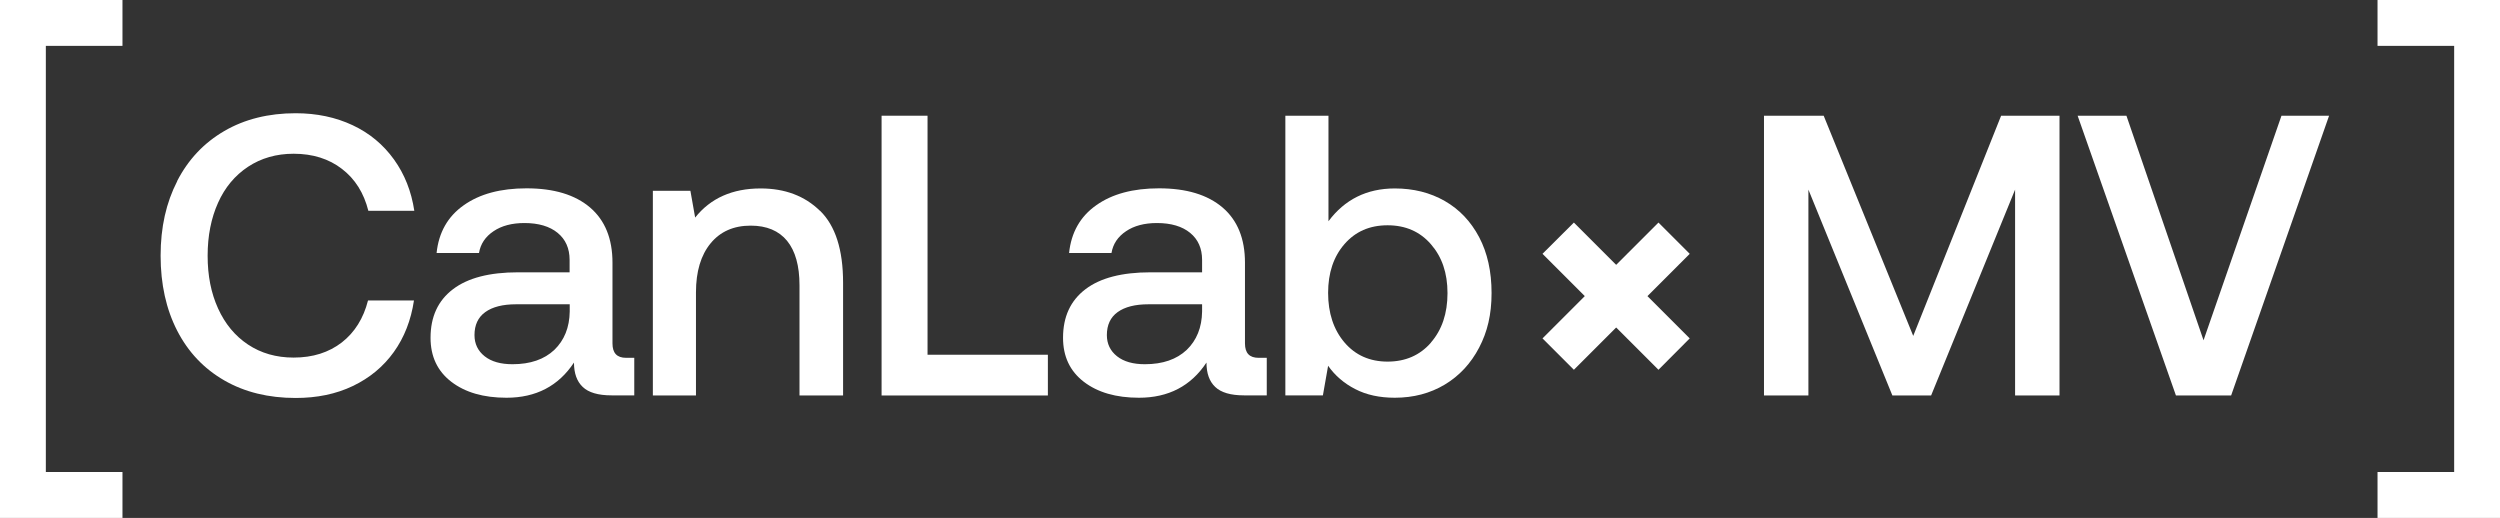 <svg height="43.73" viewBox="0 0 211.07 43.73" width="211.07" xmlns="http://www.w3.org/2000/svg"><rect x="0" y="0" width="211.07" height="43.73" fill="#333333" stroke="none"/><g fill="#fff"><path d="m0 43.73v-43.73h10.34v3.87h-6.47v35.98h6.47v3.88z"/><path d="m200.73 43.73v-3.88h6.47v-35.98h-6.47v-3.87h10.34v43.73z"/><path d="m130.23 28.57 3.57-3.57-3.57-3.57 2.65-2.64 3.57 3.57 3.57-3.57 2.64 2.64-3.57 3.57 3.57 3.57-2.64 2.65-3.57-3.57-3.57 3.57z"/><path d="m14.96 15.28c.93-1.81 2.26-3.22 3.98-4.22s3.73-1.5 6.02-1.5c1.78 0 3.38.34 4.81 1.01s2.59 1.64 3.49 2.89 1.47 2.69 1.72 4.34h-3.88c-.38-1.51-1.12-2.69-2.23-3.54-1.1-.85-2.46-1.28-4.08-1.28-1.46 0-2.74.37-3.85 1.1-1.1.73-1.95 1.74-2.53 3.04-.58 1.29-.88 2.78-.88 4.47s.29 3.15.88 4.45 1.43 2.32 2.53 3.05 2.38 1.1 3.85 1.1c1.62 0 2.97-.43 4.07-1.28 1.09-.85 1.83-2.04 2.21-3.54h3.88c-.25 1.67-.82 3.12-1.7 4.35-.89 1.24-2.04 2.19-3.46 2.87s-3.03 1.01-4.83 1.01c-2.29 0-4.3-.49-6.02-1.48s-3.05-2.39-3.98-4.2-1.4-3.92-1.4-6.33.47-4.48 1.4-6.29z"/><path d="m53.55 30.21v3.17h-1.92c-1.13 0-1.94-.24-2.43-.71-.5-.47-.74-1.16-.74-2.06-1.31 1.98-3.21 2.97-5.7 2.97-1.94 0-3.49-.45-4.66-1.35s-1.75-2.14-1.75-3.71c0-1.78.63-3.14 1.89-4.1s3.09-1.43 5.5-1.43h4.35v-1.05c0-.97-.34-1.73-1.01-2.28s-1.61-.83-2.8-.83c-1.06 0-1.93.23-2.61.69-.69.46-1.1 1.07-1.23 1.84h-3.58c.18-1.73.94-3.08 2.29-4.03 1.35-.96 3.12-1.43 5.3-1.43 2.32 0 4.1.54 5.37 1.62 1.26 1.08 1.89 2.63 1.89 4.66v6.82c0 .81.38 1.21 1.15 1.21h.71zm-5.46-4.52h-4.52c-1.12 0-1.99.22-2.6.66s-.91 1.09-.91 1.94c0 .74.29 1.34.86 1.79s1.35.67 2.35.67c1.51 0 2.68-.41 3.53-1.21.84-.81 1.28-1.89 1.3-3.24v-.61z"/><path d="m69.24 17.8c1.29 1.26 1.94 3.28 1.94 6.07v9.52h-3.68v-9.31c0-1.64-.35-2.89-1.05-3.75-.7-.85-1.72-1.28-3.07-1.28-1.44 0-2.57.5-3.39 1.5s-1.23 2.38-1.23 4.13v8.71h-3.64v-17.28h3.17l.4 2.26c1.3-1.64 3.15-2.46 5.53-2.46 2.05 0 3.72.63 5.01 1.89z"/><path d="m74.43 33.39v-23.62h3.88v20.18h10.16v3.44z"/><path d="m106.95 30.21v3.17h-1.92c-1.13 0-1.94-.24-2.43-.71-.5-.47-.74-1.16-.74-2.06-1.31 1.98-3.21 2.97-5.7 2.97-1.94 0-3.49-.45-4.66-1.35s-1.75-2.14-1.75-3.71c0-1.78.63-3.14 1.89-4.1s3.09-1.43 5.5-1.43h4.35v-1.05c0-.97-.34-1.73-1.01-2.28s-1.61-.83-2.8-.83c-1.06 0-1.93.23-2.61.69-.69.46-1.1 1.07-1.23 1.84h-3.58c.18-1.73.94-3.08 2.29-4.03 1.35-.96 3.12-1.43 5.3-1.43 2.32 0 4.1.54 5.37 1.62 1.26 1.08 1.89 2.63 1.89 4.66v6.82c0 .81.38 1.21 1.15 1.21h.71zm-5.47-4.52h-4.52c-1.12 0-1.99.22-2.6.66s-.91 1.09-.91 1.94c0 .74.29 1.34.86 1.79s1.35.67 2.35.67c1.51 0 2.68-.41 3.53-1.21.84-.81 1.28-1.89 1.3-3.24v-.61z"/><path d="m121.98 16.97c1.24.71 2.2 1.73 2.9 3.05.7 1.33 1.05 2.9 1.05 4.72s-.35 3.27-1.05 4.61-1.67 2.38-2.9 3.12c-1.24.74-2.64 1.11-4.22 1.11-1.28 0-2.4-.24-3.34-.73-.94-.48-1.71-1.14-2.29-1.97l-.44 2.5h-3.17v-23.61h3.64v8.91c1.37-1.84 3.24-2.77 5.6-2.77 1.57 0 2.98.35 4.22 1.06zm-1.17 11.95c.93-1.07 1.4-2.46 1.4-4.17s-.47-3.06-1.4-4.13-2.15-1.6-3.66-1.6-2.72.53-3.64 1.59-1.38 2.43-1.38 4.12.46 3.1 1.38 4.18 2.14 1.62 3.64 1.62 2.73-.53 3.66-1.6z"/><path d="m148.94 9.77h5.03l7.56 18.59 7.42-18.59h4.93v23.62h-3.75v-17.38l-7.09 17.38h-3.27l-7.09-17.38v17.38h-3.75v-23.62z"/><path d="m175.41 9.77h4.12l6.51 18.96 6.58-18.96h4.02l-8.27 23.62h-4.66z"/></g></svg>